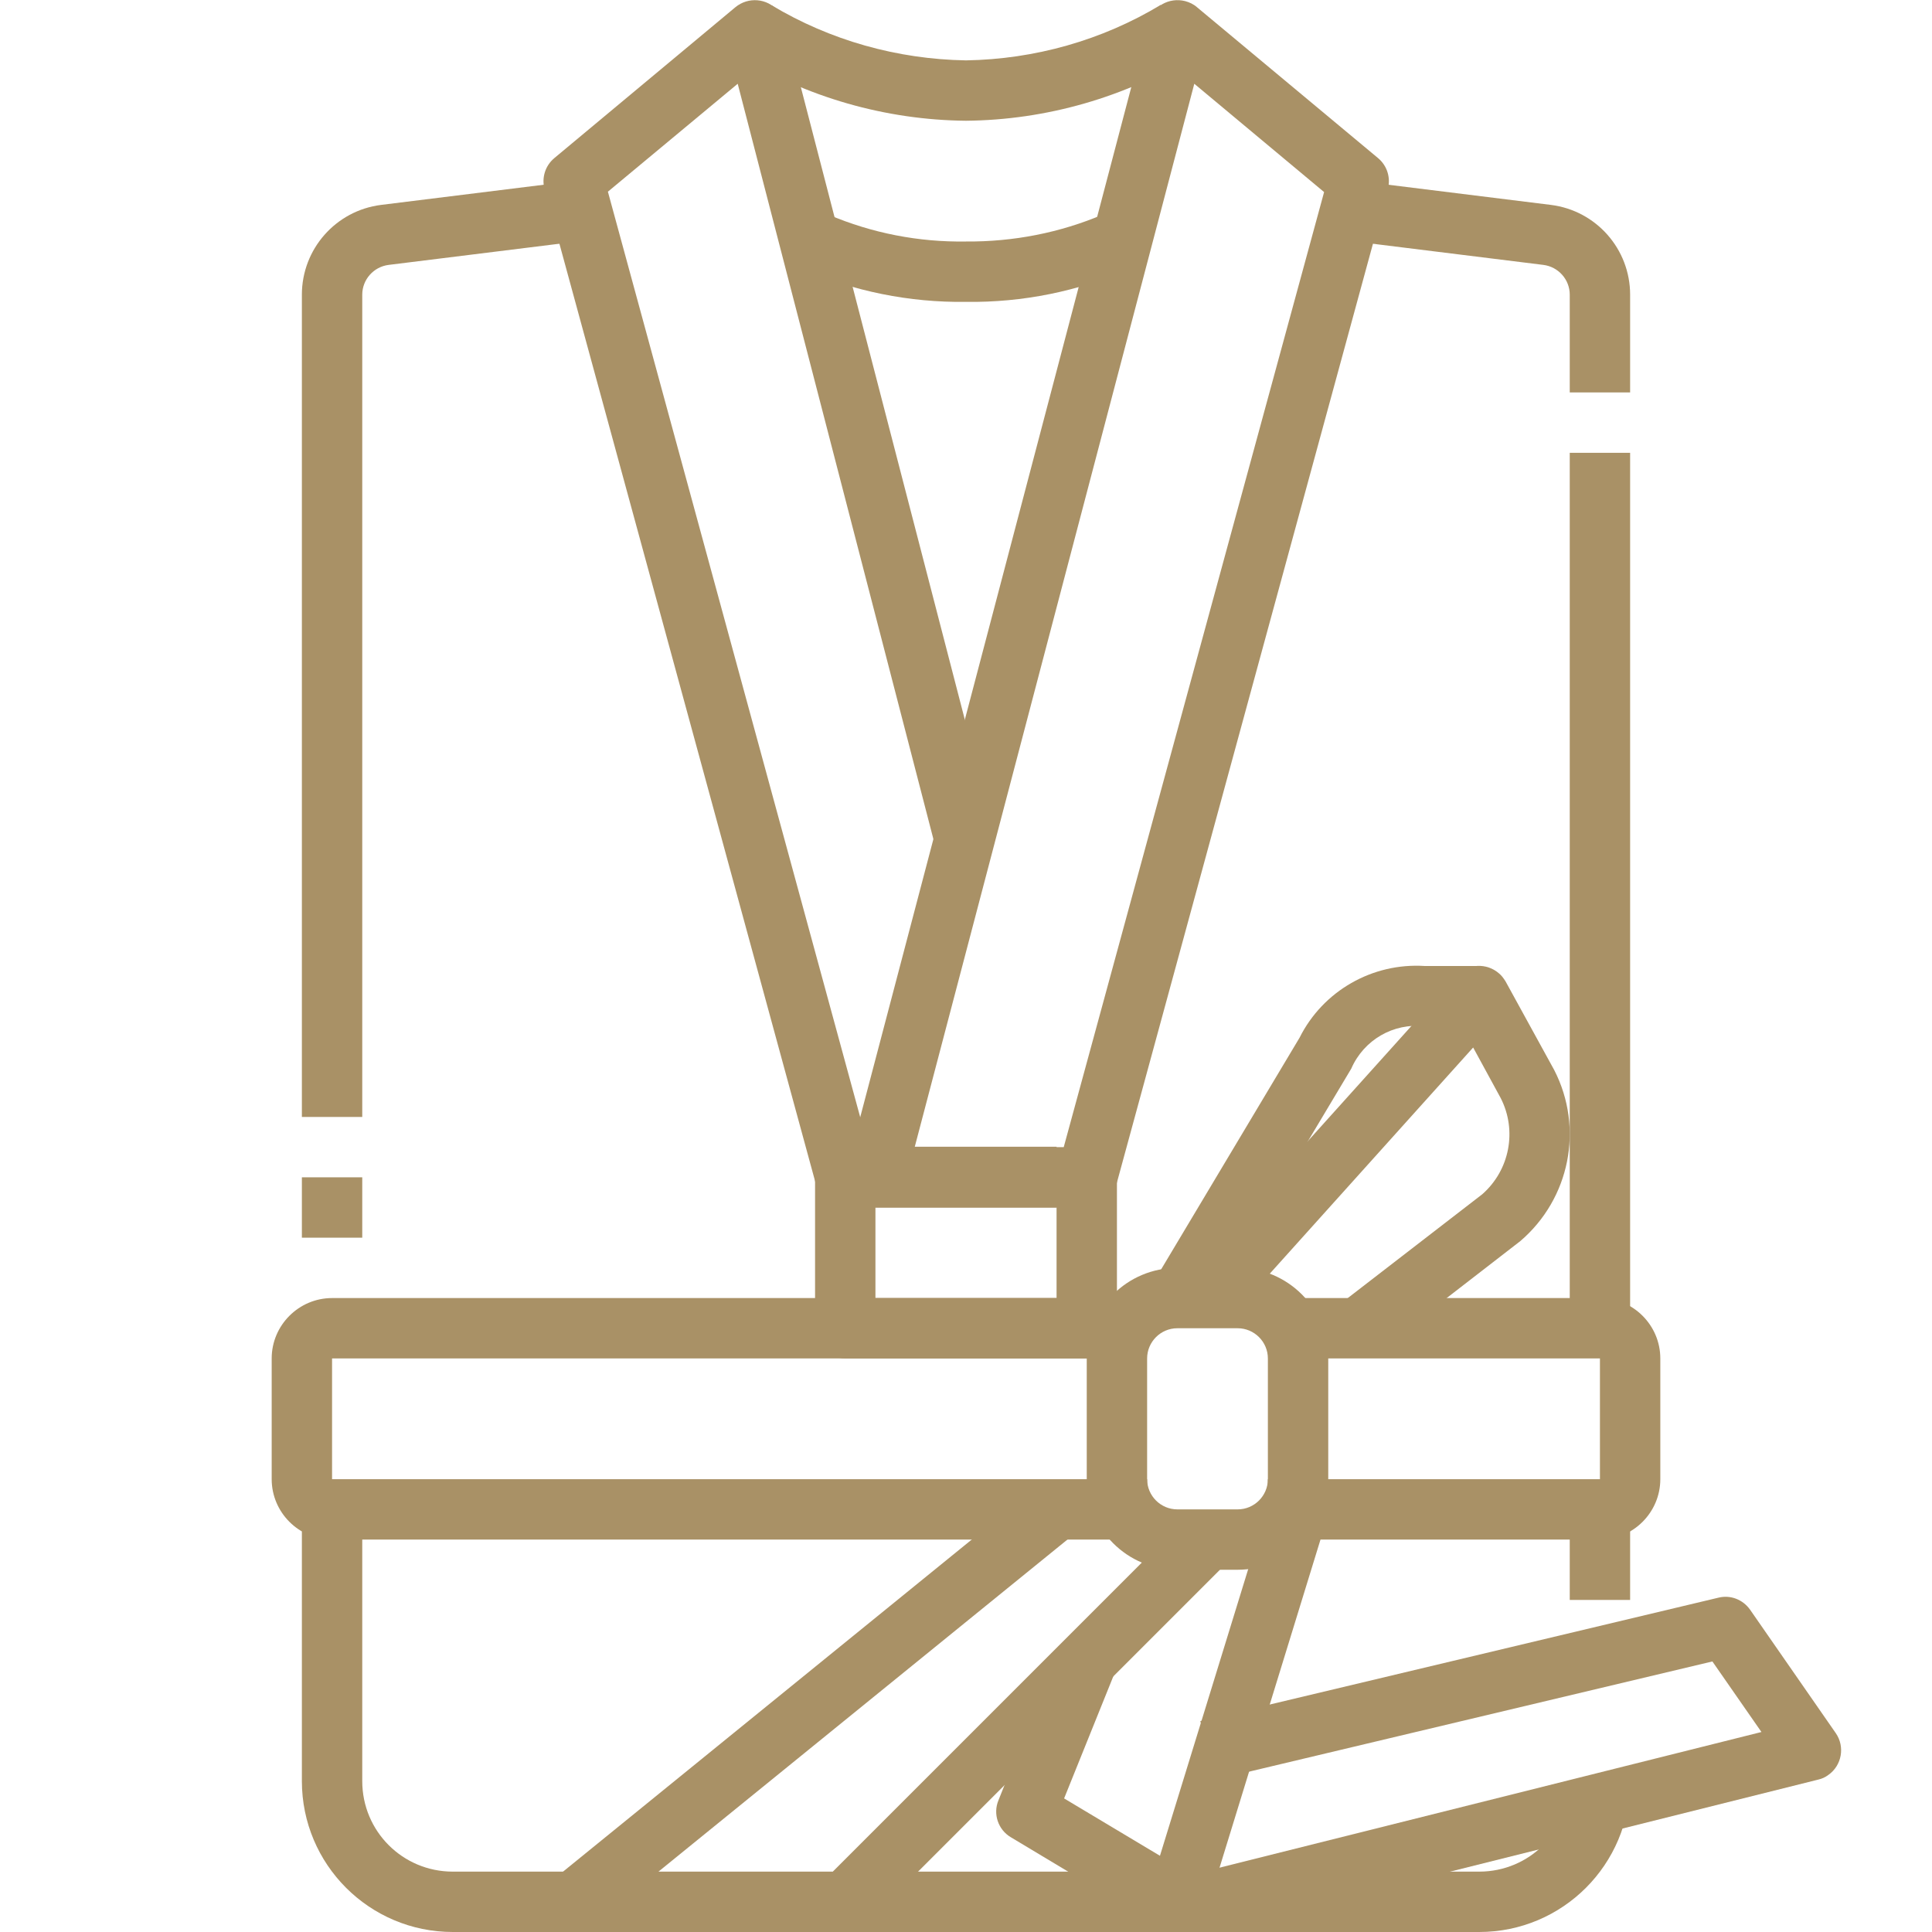 <?xml version="1.0" encoding="utf-8"?>
<!-- Generator: Adobe Illustrator 27.4.0, SVG Export Plug-In . SVG Version: 6.00 Build 0)  -->
<svg version="1.1" id="Calque_1" xmlns="http://www.w3.org/2000/svg" xmlns:xlink="http://www.w3.org/1999/xlink" x="0px" y="0px"
	 viewBox="0 0 512 512" style="enable-background:new 0 0 512 512;" xml:space="preserve">
<style type="text/css">
	.st0{fill:#A99166;}
</style>
<g id="_04-Bathrobe">
	<path class="st0" d="M288,320h-56c-4.4,0-8-3.6-8-8c0-0.7,0.1-1.4,0.3-2l80-304c1.1-4.3,5.5-6.8,9.8-5.7c1.1,0.3,2.2,0.8,3.1,1.6
		l48,40c2.4,2,3.4,5.2,2.6,8.2l-72,264C294.8,317.6,291.6,320,288,320L288,320z M242.4,304h39.5l69-253.1l-34.4-28.7L242.4,304z"/>
	<path class="st0" d="M280,320h-56c-3.6,0-6.8-2.4-7.7-5.9l-72-264c-0.8-3,0.2-6.2,2.6-8.2l48-40c3.4-2.8,8.4-2.4,11.3,1
		c0.8,0.9,1.3,2,1.6,3.1l56,216l-15.5,4L195.5,22.2l-34.4,28.6l69,253.1H280L280,320z"/>
	<path class="st0" d="M256,32c-21.3-0.2-42.2-6.2-60.4-17.3l8.9-13.3C220,10.7,237.8,15.7,256,16c18.2-0.3,36-5.3,51.6-14.7
		l8.9,13.3C298.2,25.8,277.3,31.8,256,32z"/>
	<path class="st0" d="M256,80c-15,0.2-29.8-2.8-43.6-8.8l7.2-14.3c11.5,4.9,23.9,7.3,36.4,7.1c12.5,0.1,24.9-2.3,36.4-7.2l7.1,14.4
		C285.8,77.2,271,80.2,256,80L256,80z"/>
	<path class="st0" d="M416,400h16v24h-16V400z"/>
	<path class="st0" d="M416,120h16v232h-16V120z"/>
	<path class="st0" d="M432,104h-16V78.1c0-4-3-7.4-7-7.9l-50-6.2l2-15.9l50,6.2c12,1.5,21,11.7,21,23.8V104z"/>
	<path class="st0" d="M80,312h16v16H80V312z"/>
	<path class="st0" d="M96,296H80V78.1c0-12.1,9-22.3,21-23.8l50-6.2l2,15.9l-50,6.2c-4,0.5-7,3.9-7,7.9L96,296z"/>
	<path class="st0" d="M424,408h-88v-16h88v-32h-80v-16h80c8.8,0,16,7.2,16,16v32C440,400.8,432.8,408,424,408z"/>
	<path class="st0" d="M304,408H88c-8.8,0-16-7.2-16-16v-32c0-8.8,7.2-16,16-16h208v16H88v32h216V408z"/>
	<path class="st0" d="M328,416h-16c-13.3,0-24-10.7-24-24v-32c0-13.3,10.7-24,24-24h16c13.3,0,24,10.7,24,24v32
		C352,405.3,341.3,416,328,416z M312,352c-4.4,0-8,3.6-8,8v32c0,4.4,3.6,8,8,8h16c4.4,0,8-3.6,8-8v-32c0-4.4-3.6-8-8-8H312z"/>
	<path class="st0" d="M312,512c-1.5,0-2.9-0.4-4.1-1.1l-40-24c-3.4-2-4.8-6.2-3.3-9.8l16-40l14.9,6L282,476.6l25.4,15.2l29-94.2
		l15.3,4.7l-32,104C318.6,509.7,315.5,512,312,512z"/>
	<path class="st0" d="M320,512h-8v-16h7l147.8-37l-13-18.7l-132,31.4l-3.7-15.6l137.3-32.7c3.2-0.8,6.5,0.5,8.4,3.2l22.7,32.7
		c2.5,3.6,1.6,8.6-2,11.1c-0.8,0.6-1.7,1-2.6,1.2l-160,40C321.3,511.9,320.7,512,320,512z"/>
	<path class="st0" d="M224,512h-72c-4.4,0-8-3.6-8-8c0-2.4,1.1-4.7,3-6.2l128-104l10.1,12.4L174.5,496h46.2l93.7-93.7l11.3,11.3
		l-96,96C228.2,511.2,226.1,512,224,512L224,512z"/>
	<path class="st0" d="M168,512h-48c-22.1,0-40-17.9-40-40v-72h16v72c0,13.3,10.7,24,24,24h48V512z"/>
	<path class="st0" d="M224,496h88v16h-88V496z"/>
	<path class="st0" d="M392,512h-72v-16h72c13.3,0,24-10.7,24-24h16C432,494.1,414.1,512,392,512z"/>
	<path class="st0" d="M364.9,358.3l-9.8-12.7l37.7-29.1c7.3-6.4,9.3-16.9,4.9-25.5l-7.3-13.4L325.3,350l-11.9-10.7l72.6-80.7
		c3-3.3,8-3.5,11.3-0.6c0.7,0.6,1.2,1.3,1.7,2.1l12.9,23.5c7.9,15.4,4.1,34.1-9,45.3L364.9,358.3z"/>
	<path class="st0" d="M318.9,348.8l-13.7-8.2l39.2-65.6c6.2-12.4,19.3-19.9,33.2-19H392v16h-14.5c-8.2-1-16.1,3.6-19.4,11.2
		L318.9,348.8z"/>
	<path class="st0" d="M288,360h-64c-4.4,0-8-3.6-8-8v-40h16v32h48v-32h16v40C296,356.4,292.4,360,288,360z"/>
</g>
</svg>
